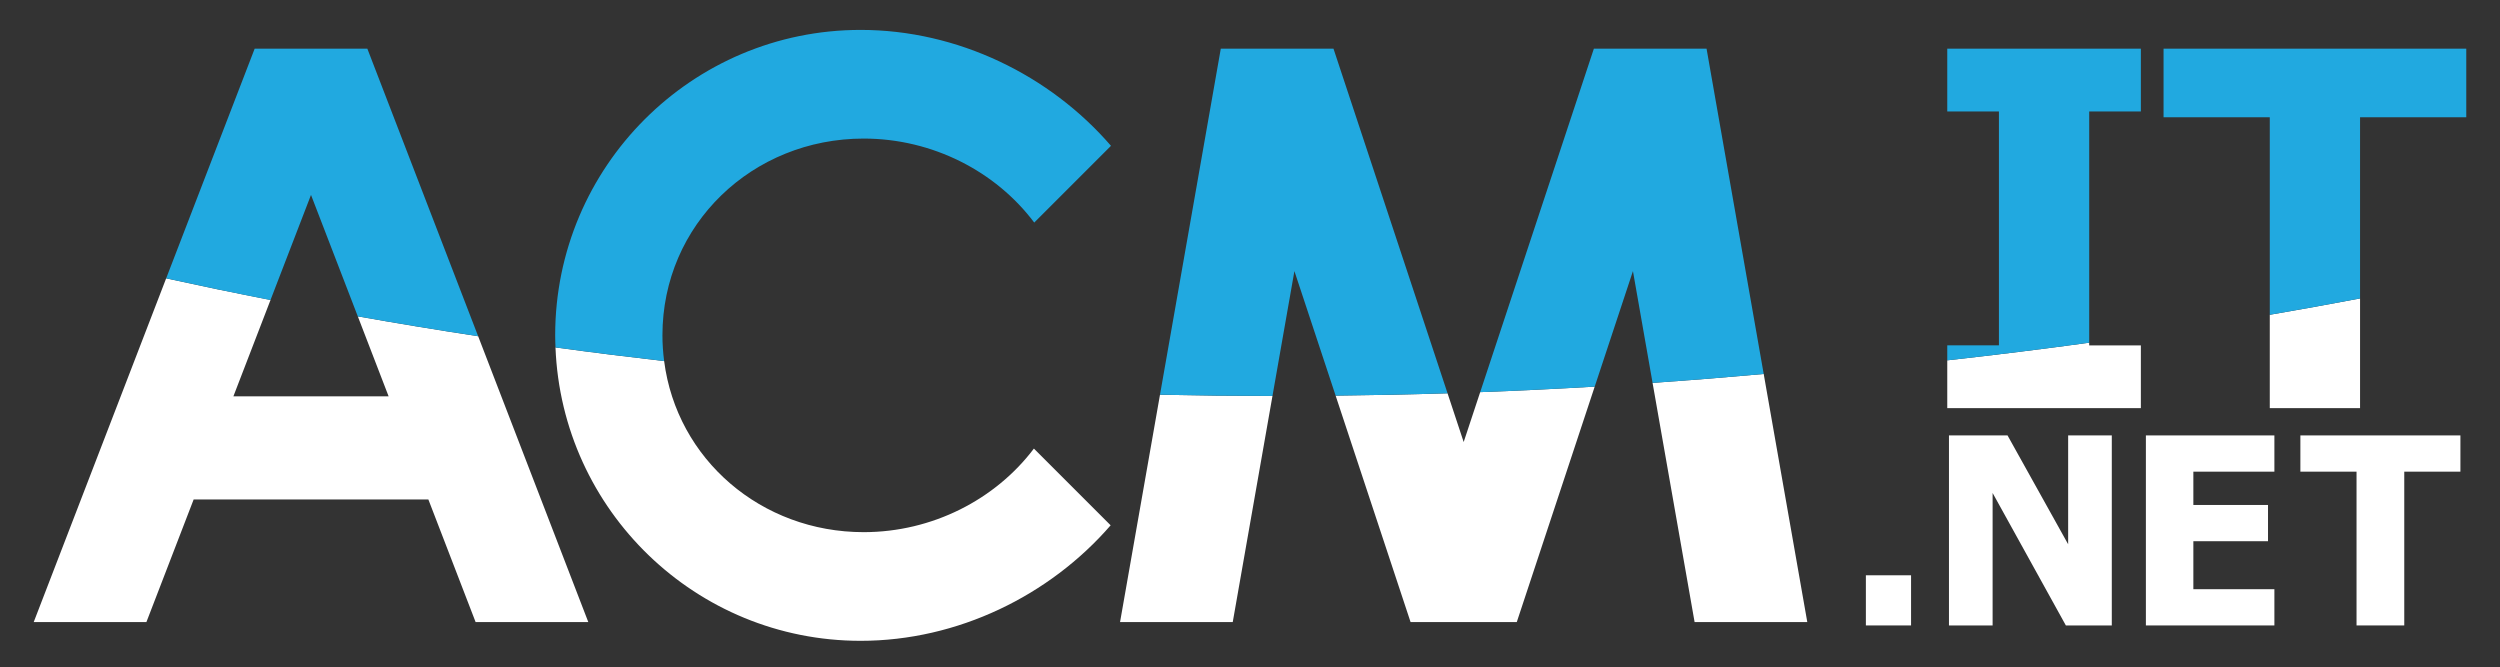 <?xml version="1.0" encoding="UTF-8"?>
<svg id="a" data-name="Layer 1" xmlns="http://www.w3.org/2000/svg" viewBox="0 0 562 150">
  <rect x="0" y="0" width="562" height="150" fill="#333333" stroke="none"/>
  <g>
    <path d="M429.606,140.598h-10.156v-11.274h10.156v11.274Z" style="fill: #fff;"/>
    <path d="M474.732,140.598h-10.328l-16.466-29.778v29.778h-9.811v-42.716h13.167l13.627,24.471v-24.471h9.811v42.716Z" style="fill: #fff;"/>
    <path d="M482.395,140.598v-42.716h28.888v8.148h-18.217v7.488h16.783v8.147h-16.783v10.787h18.217v8.148h-28.888Z" style="fill: #fff;"/>
    <path d="M529.749,140.598v-34.569h-12.623v-8.148h35.975v8.148h-12.623v34.569h-10.73Z" style="fill: #fff;"/>
  </g>
  <g>
    <path d="M251.789,139.834h25.333l8.928-50.818c-8.462-.006-16.889-.104-25.284-.283l-8.978,51.102Z" style="fill: #fff;"/>
    <path d="M329.034,99.37l-3.626-10.956c-8.351.263-16.74.433-25.16.524l16.119,48.701.726,2.195h23.881l.726-2.195,16.789-50.726c-8.541.503-17.123.918-25.744,1.241l-3.712,11.215Z" style="fill: #fff;"/>
    <path d="M380.945,139.834h25.333l-9.797-55.765c-8.284.754-16.611,1.426-24.98,2.01l9.444,53.755Z" style="fill: #fff;"/>
    <path d="M87.361,89.093h-34.894l8.341-21.645c-7.875-1.546-15.693-3.172-23.455-4.874L7.582,139.834h25.333l10.618-27.556h52.762l10.618,27.556h25.333l-24.758-64.25c-9.083-1.386-18.102-2.876-27.054-4.466l6.927,17.976Z" style="fill: #fff;"/>
    <path d="M193.472,144.056c21.779,0,42.495-10.151,56.199-25.967l-17.25-17.25c-8.647,11.465-22.865,18.788-38.267,18.788-23.017,0-42.006-16.346-44.856-38.454-8.187-.944-16.332-1.964-24.425-3.072,1.426,36.664,31.584,65.954,68.598,65.954Z" style="fill: #fff;"/>
    <path d="M299.766,10.945h-25.333l-13.666,77.787c8.395.179,16.822.277,25.284.283l4.932-28.071,9.266,27.994c8.42-.091,16.809-.262,25.16-.524l-25.641-77.469Z" style="fill: #21a9e0;"/>
    <path d="M358.301,10.945l-25.555,77.21c8.621-.323,17.203-.738,25.744-1.241l8.595-25.969,4.416,25.134c8.369-.584,16.696-1.256,24.98-2.01l-12.847-73.124h-25.333Z" style="fill: #21a9e0;"/>
    <path d="M57.248,10.945l-19.895,51.63c7.762,1.701,15.58,3.328,23.455,4.874l9.106-23.632,10.52,27.301c8.952,1.59,17.971,3.08,27.054,4.466L82.581,10.945h-25.333Z" style="fill: #21a9e0;"/>
    <path d="M194.154,31.151c15.445,0,29.7,7.363,38.34,18.883l17.254-17.254c-13.703-15.867-34.457-26.057-56.277-26.057-37.924,0-68.667,30.743-68.667,68.667,0,.91.034,1.811.069,2.712,8.093,1.108,16.238,2.128,24.425,3.072-.244-1.89-.383-3.817-.383-5.784,0-24.985,20.254-44.238,45.239-44.238Z" style="fill: #21a9e0;"/>
  </g>
  <g>
    <path d="M437.745,91.748h43.521v-14.109h-11.613v-.6c-10.551,1.45-21.189,2.772-31.908,3.964v10.745Z" style="fill: #fff;"/>
    <path d="M510.245,91.748h20.296v-24.659c-6.724,1.278-13.489,2.504-20.296,3.675v20.984Z" style="fill: #fff;"/>
    <path d="M481.266,25.054v-14.109h-43.521v14.109h11.613v52.584h-11.613v3.365c10.72-1.192,21.357-2.515,31.908-3.964V25.054h11.613Z" style="fill: #21a9e0;"/>
    <path d="M554.418,26.356v-15.411h-68.051v15.411h23.878v44.407c6.807-1.171,13.572-2.397,20.296-3.675V26.356h23.878Z" style="fill: #21a9e0;"/>
  </g>
</svg>